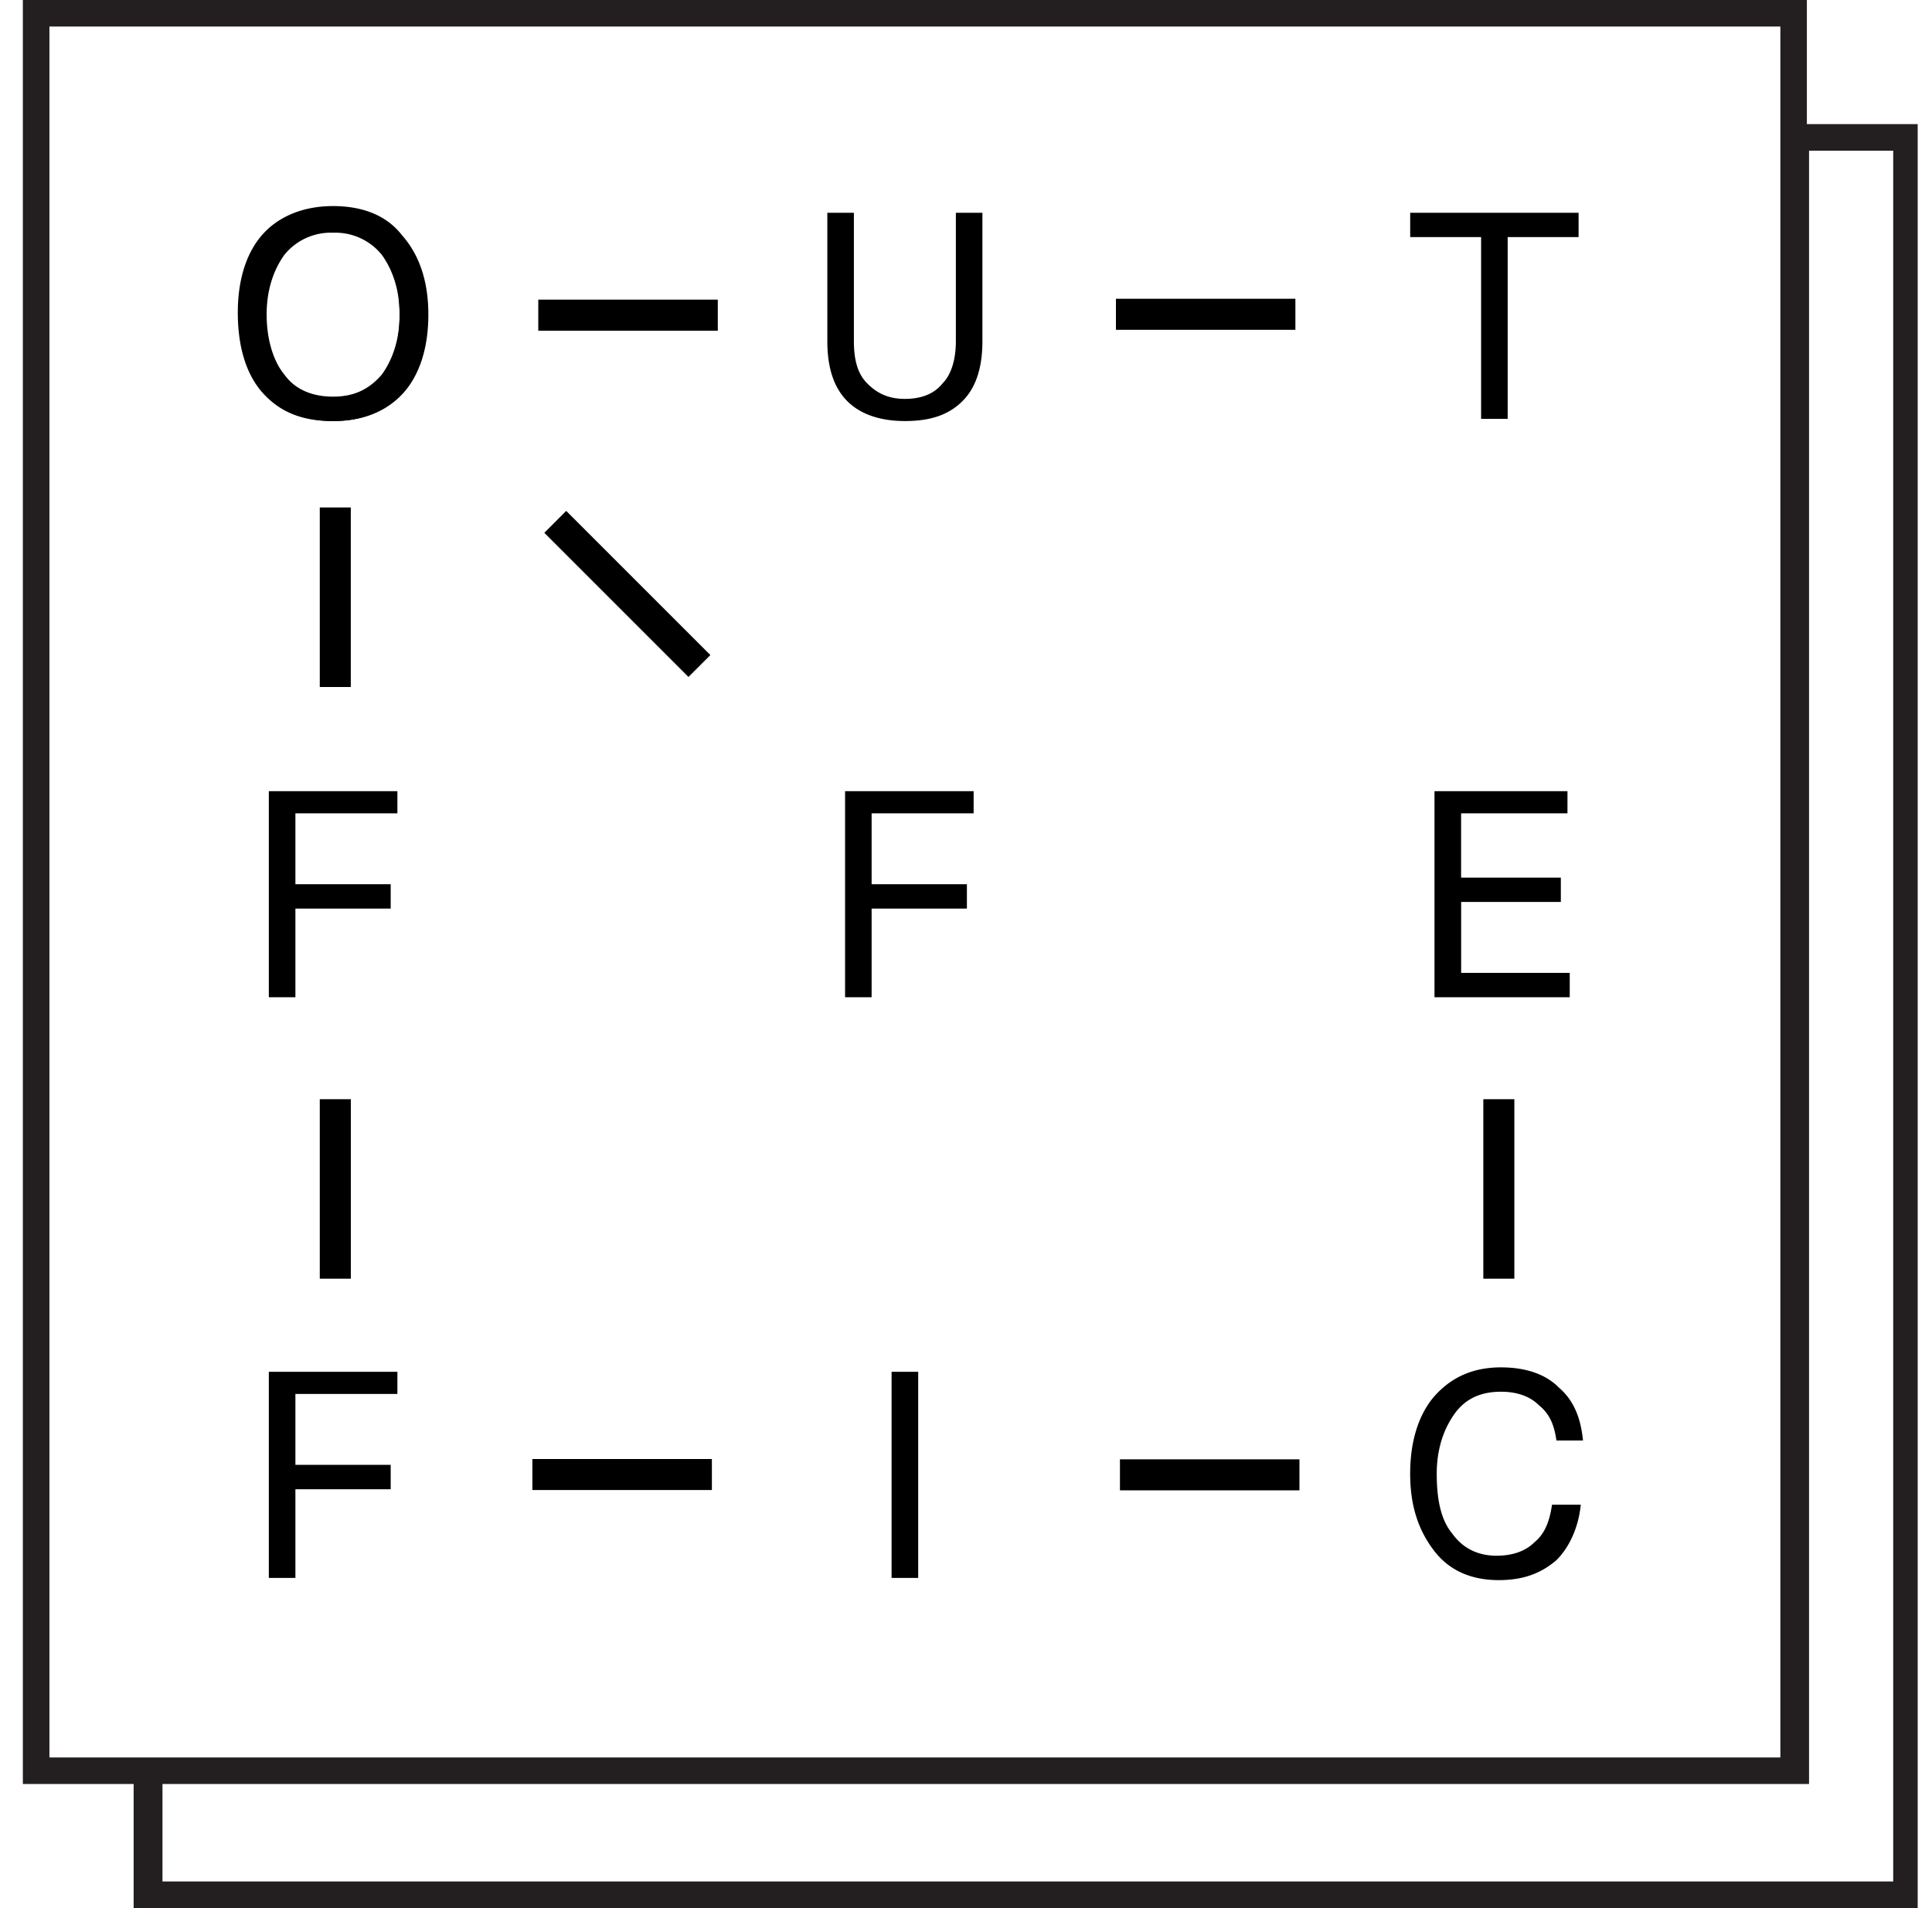 <svg width="81" height="80" fill="none" xmlns="http://www.w3.org/2000/svg"><path d="M75.754 5.204V0H.958v74.796h4.645V80H80.4V5.204h-4.646zM2.072 73.683V1.113h72.571v72.572H2.072v-.002zm77.307 5.2H6.812v-4.087h69.033V6.317h3.529v72.567h.005z" fill="#231F20"/><path d="M17.959 13.193c0 1.394-.37 2.51-1.021 3.254-.744.836-1.767 1.206-2.974 1.206-1.301 0-2.23-.37-2.973-1.206-.65-.744-1.021-1.86-1.021-3.347 0-1.394.37-2.508 1.02-3.251.652-.743 1.673-1.209 2.974-1.209 1.207 0 2.228.373 2.879 1.209.745.836 1.116 1.952 1.116 3.344zm-6.968 0c0 1.209.278 2.045.743 2.696.466.65 1.21.928 2.138.928.928 0 1.672-.278 2.137-.928.463-.559.744-1.487.744-2.696 0-1.207-.28-2.043-.744-2.693-.465-.558-1.209-.929-2.137-.929-.929 0-1.672.278-2.23.926a5.481 5.481 0 00-.651 2.696z" fill="#000"/><path d="M11.086 9.942c.743-.836 1.672-1.207 2.878-1.207 1.21 0 2.138.37 2.881 1.207.744.836 1.024 1.86 1.024 3.253 0 1.392-.373 2.508-1.024 3.252-.743.836-1.672 1.206-2.878 1.206-1.209 0-2.138-.37-2.88-1.206-.744-.836-1.024-1.86-1.024-3.254 0-1.301.28-2.415 1.023-3.251zm2.878-.185a2.503 2.503 0 00-2.042.928c-.465.65-.743 1.487-.743 2.508 0 1.024.278 1.952.743 2.51.463.651 1.207.927 2.042.927.836 0 1.487-.276 2.045-.927.466-.65.744-1.486.744-2.51 0-1.021-.278-1.857-.744-2.508a2.507 2.507 0 00-2.045-.928zm27.224-.836v5.388c0 1.114-.277 1.953-.836 2.508-.558.558-1.301.836-2.415.836-1.023 0-1.86-.278-2.415-.836-.558-.555-.836-1.394-.836-2.508V8.921H35.8v5.388c0 .836.185 1.394.558 1.765.37.373.836.65 1.577.65.65 0 1.211-.185 1.582-.65.372-.37.558-1.021.558-1.765V8.921h1.113zm24.994 1.02H63.21v7.62h-1.114V9.94h-2.973V8.92h7.06v1.02zM16.66 34.1h-4.275v2.973h3.995v1.021h-3.995v3.717h-1.114v-8.64h5.39v.929zm0 24.343h-4.275v2.973h3.995v1.024h-3.995v3.717h-1.114v-8.643h5.39v.929zm21.835 7.714H37.38v-8.643h1.116v8.643zm24.434-8.828c1.026 0 1.86.278 2.417.836.651.558.929 1.302 1.022 2.23h-1.114c-.093-.65-.278-1.114-.744-1.487-.373-.373-.928-.558-1.579-.558-.836 0-1.487.28-1.952.931-.463.651-.743 1.487-.743 2.508 0 1.114.187 1.953.65 2.508.466.65 1.117.929 1.86.929.65 0 1.206-.186 1.577-.556.465-.373.65-.931.746-1.582h1.206c-.093.931-.463 1.767-1.021 2.325-.65.556-1.394.836-2.416.836-1.116 0-2.044-.373-2.695-1.209-.65-.836-1.021-1.857-1.021-3.253 0-1.392.37-2.508 1.02-3.252.744-.835 1.673-1.206 2.79-1.206h-.003zm-22.11-23.23h-4.276v2.974h3.995v1.021h-3.995v3.717H35.43v-8.64h5.39v.929zm24.898 0h-4.46v2.696h4.182v1.021h-4.18v2.974h4.553v1.021h-5.67v-8.64h5.575v.929zm-51.01-12.822h-1.3v7.527h1.3v-7.527zM63.49 46.086h-1.301v7.526h1.301v-7.526zm-48.781 0h-1.302v7.526h1.302v-7.526zm7.611 15.085v1.301h7.526v-1.301H22.32zm24.634.013v1.301h7.526v-1.301h-7.526zm-24.386-48.62v1.3h7.526v-1.302h-7.526v.003zm1.171 8.856l-.918.919 6.044 6.044.919-.918-6.045-6.045zm23.047-8.893v1.302h7.524v-1.302h-7.526.002z" fill="#000"/></svg>
